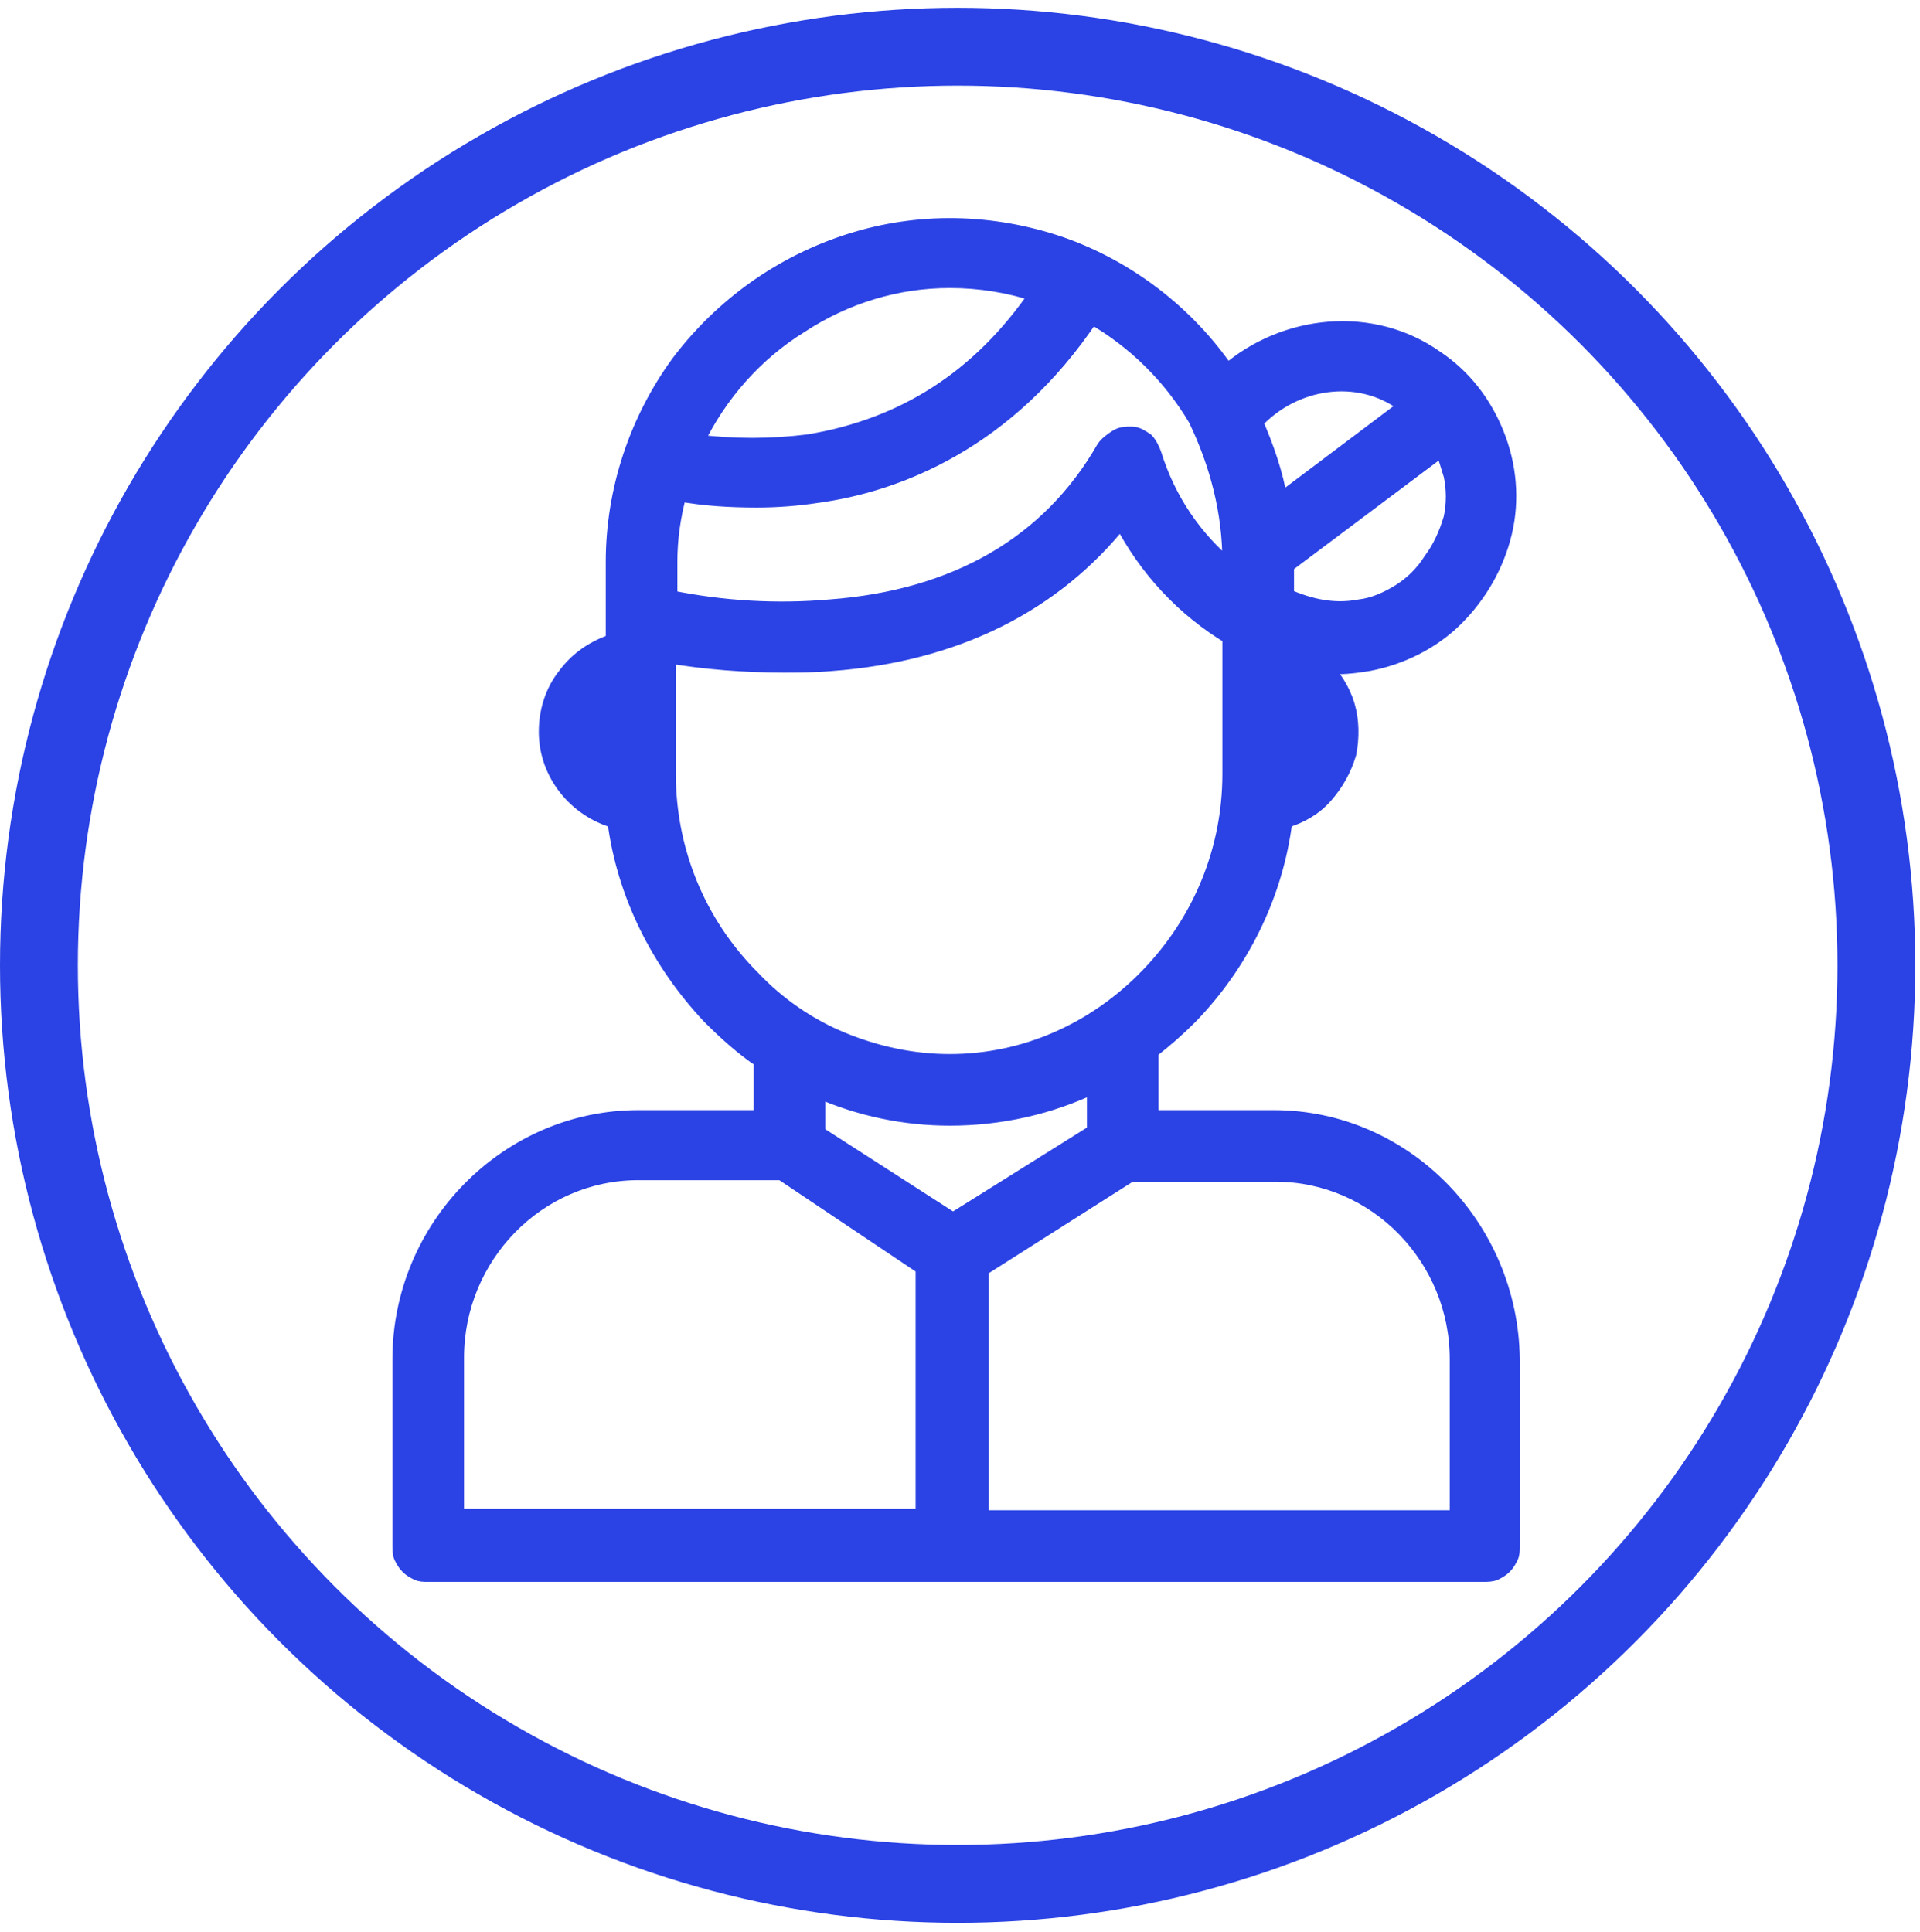 <?xml version="1.0" encoding="utf-8"?>
<!-- Generator: Adobe Illustrator 25.2.3, SVG Export Plug-In . SVG Version: 6.00 Build 0)  -->
<svg version="1.1" id="Calque_1" xmlns="http://www.w3.org/2000/svg" xmlns:xlink="http://www.w3.org/1999/xlink" x="0px" y="0px"
	 viewBox="0 0 123.3 124.1" style="enable-background:new 0 0 123.3 124.1;" xml:space="preserve">
<style type="text/css">
	.st0{fill:none;stroke:#2B43E4;stroke-width:5;}
	.st1{fill:#2B43E4;stroke:#2B43E4;}
</style>
<circle class="st0" cx="61.5" cy="62" r="59"/>
<path class="st1" d="M81.8,71.8h-7.9v-4.3c0.9-0.7,1.7-1.4,2.5-2.2c3.3-3.4,5.5-7.8,6.1-12.6c1-0.3,1.9-0.8,2.6-1.6
	c0.7-0.8,1.2-1.7,1.5-2.7c0.2-1,0.2-2.1-0.1-3.1c-0.3-1-0.9-1.9-1.6-2.6c0.4,0,0.7,0.1,1.1,0.1c0.6,0,1.3-0.1,1.9-0.2
	c2.1-0.4,4.1-1.4,5.6-2.9c1.5-1.5,2.6-3.4,3.1-5.5c0.5-2.1,0.3-4.3-0.5-6.3c-0.8-2-2.1-3.7-3.9-4.9c-4.1-2.9-9.7-2.3-13.4,0.9
	c-2.6-3.8-6.4-6.7-10.7-8.2c-4.4-1.5-9.1-1.6-13.5-0.2c-4.4,1.4-8.2,4.1-11,7.8c-2.7,3.7-4.2,8.2-4.2,12.8v5.1
	c-1.2,0.4-2.3,1.1-3.1,2.2c-0.8,1-1.2,2.3-1.2,3.6c0,2.7,1.9,5,4.4,5.7c0.6,4.7,2.8,9.1,6.1,12.6c1,1,2.1,2,3.3,2.8v3.7h-7.9
	c-8.4,0-15.3,7-15.3,15.5v12c0,0.2,0,0.5,0.1,0.7c0.1,0.2,0.2,0.4,0.4,0.6c0.2,0.2,0.4,0.3,0.6,0.4c0.2,0.1,0.4,0.1,0.7,0.1h67.8
	c0.2,0,0.5,0,0.7-0.1c0.2-0.1,0.4-0.2,0.6-0.4c0.2-0.2,0.3-0.4,0.4-0.6c0.1-0.2,0.1-0.4,0.1-0.7v-12C97,78.8,90.2,71.8,81.8,71.8z
	 M82.6,48.5v-3.1c0.4,0.4,0.6,0.9,0.6,1.5C83.1,47.5,83,48.1,82.6,48.5z M91.9,36c-0.5,0.8-1.2,1.5-2,2c-0.8,0.5-1.7,0.9-2.6,1
	c-1.6,0.3-3.1,0-4.7-0.7v-2l10-7.5c0.3,0.6,0.4,1.1,0.6,1.7c0.2,0.9,0.2,1.9,0,2.8C92.9,34.3,92.5,35.2,91.9,36z M90.1,25.9
	c0.1,0.1,0.1,0.1,0.2,0.2l-8.1,6.1c-0.3-1.8-0.9-3.5-1.6-5.1C83.1,24.4,87.2,23.8,90.1,25.9z M79,36.1v0.4c-2.3-1.9-4-4.4-4.9-7.3
	c-0.1-0.3-0.3-0.7-0.5-0.9c-0.3-0.2-0.6-0.4-0.9-0.4c-0.4,0-0.7,0-1,0.2c-0.3,0.2-0.6,0.4-0.8,0.7c-3.5,6.1-9.5,9.6-17.6,10.2
	c-3.4,0.3-6.9,0.1-10.3-0.6v-2.3c0-1.5,0.2-2.9,0.6-4.4c1.6,0.3,3.3,0.4,5,0.4c1.3,0,2.6-0.1,3.9-0.3c5.1-0.7,12.2-3.4,17.6-11.5
	c2.8,1.6,5.1,3.9,6.7,6.6C78.2,29.8,79,32.9,79,36.1z M61,18c1.9,0,3.8,0.3,5.6,0.9c-3.7,5.4-8.6,8.5-14.7,9.5
	c-2.4,0.3-4.8,0.3-7.2,0c1.5-3.1,3.8-5.7,6.7-7.5C54.3,19,57.6,18,61,18z M39.4,45.3v3.2c-0.2-0.2-0.4-0.4-0.5-0.7
	c-0.1-0.3-0.2-0.6-0.2-0.9c0-0.3,0.1-0.6,0.2-0.9C39,45.8,39.1,45.5,39.4,45.3z M42.9,49.7v-7.6c2.4,0.4,4.9,0.6,7.4,0.6
	c1,0,2,0,3.1-0.1c8-0.6,14.3-3.8,18.6-9.2c1.6,3.1,4,5.7,7,7.5v8.8c0,4.9-1.9,9.5-5.3,13c-3.4,3.5-7.9,5.5-12.7,5.5
	c-2.4,0-4.7-0.5-6.9-1.4c-2.2-0.9-4.2-2.3-5.8-4C44.8,59.3,42.9,54.6,42.9,49.7z M61,71.8c3.2,0,6.4-0.7,9.3-2.1v3l-9.1,5.7
	l-8.7-5.6V70C55.2,71.2,58.1,71.8,61,71.8z M29.3,87.2c0-6.5,5.2-11.9,11.7-11.9h9.2l9.1,6.1v16H29.3V87.2z M93.5,97.5H63v-16
	l9.6-6.1h9.3c6.5,0,11.7,5.4,11.7,11.9V97.5z"/>
</svg>
